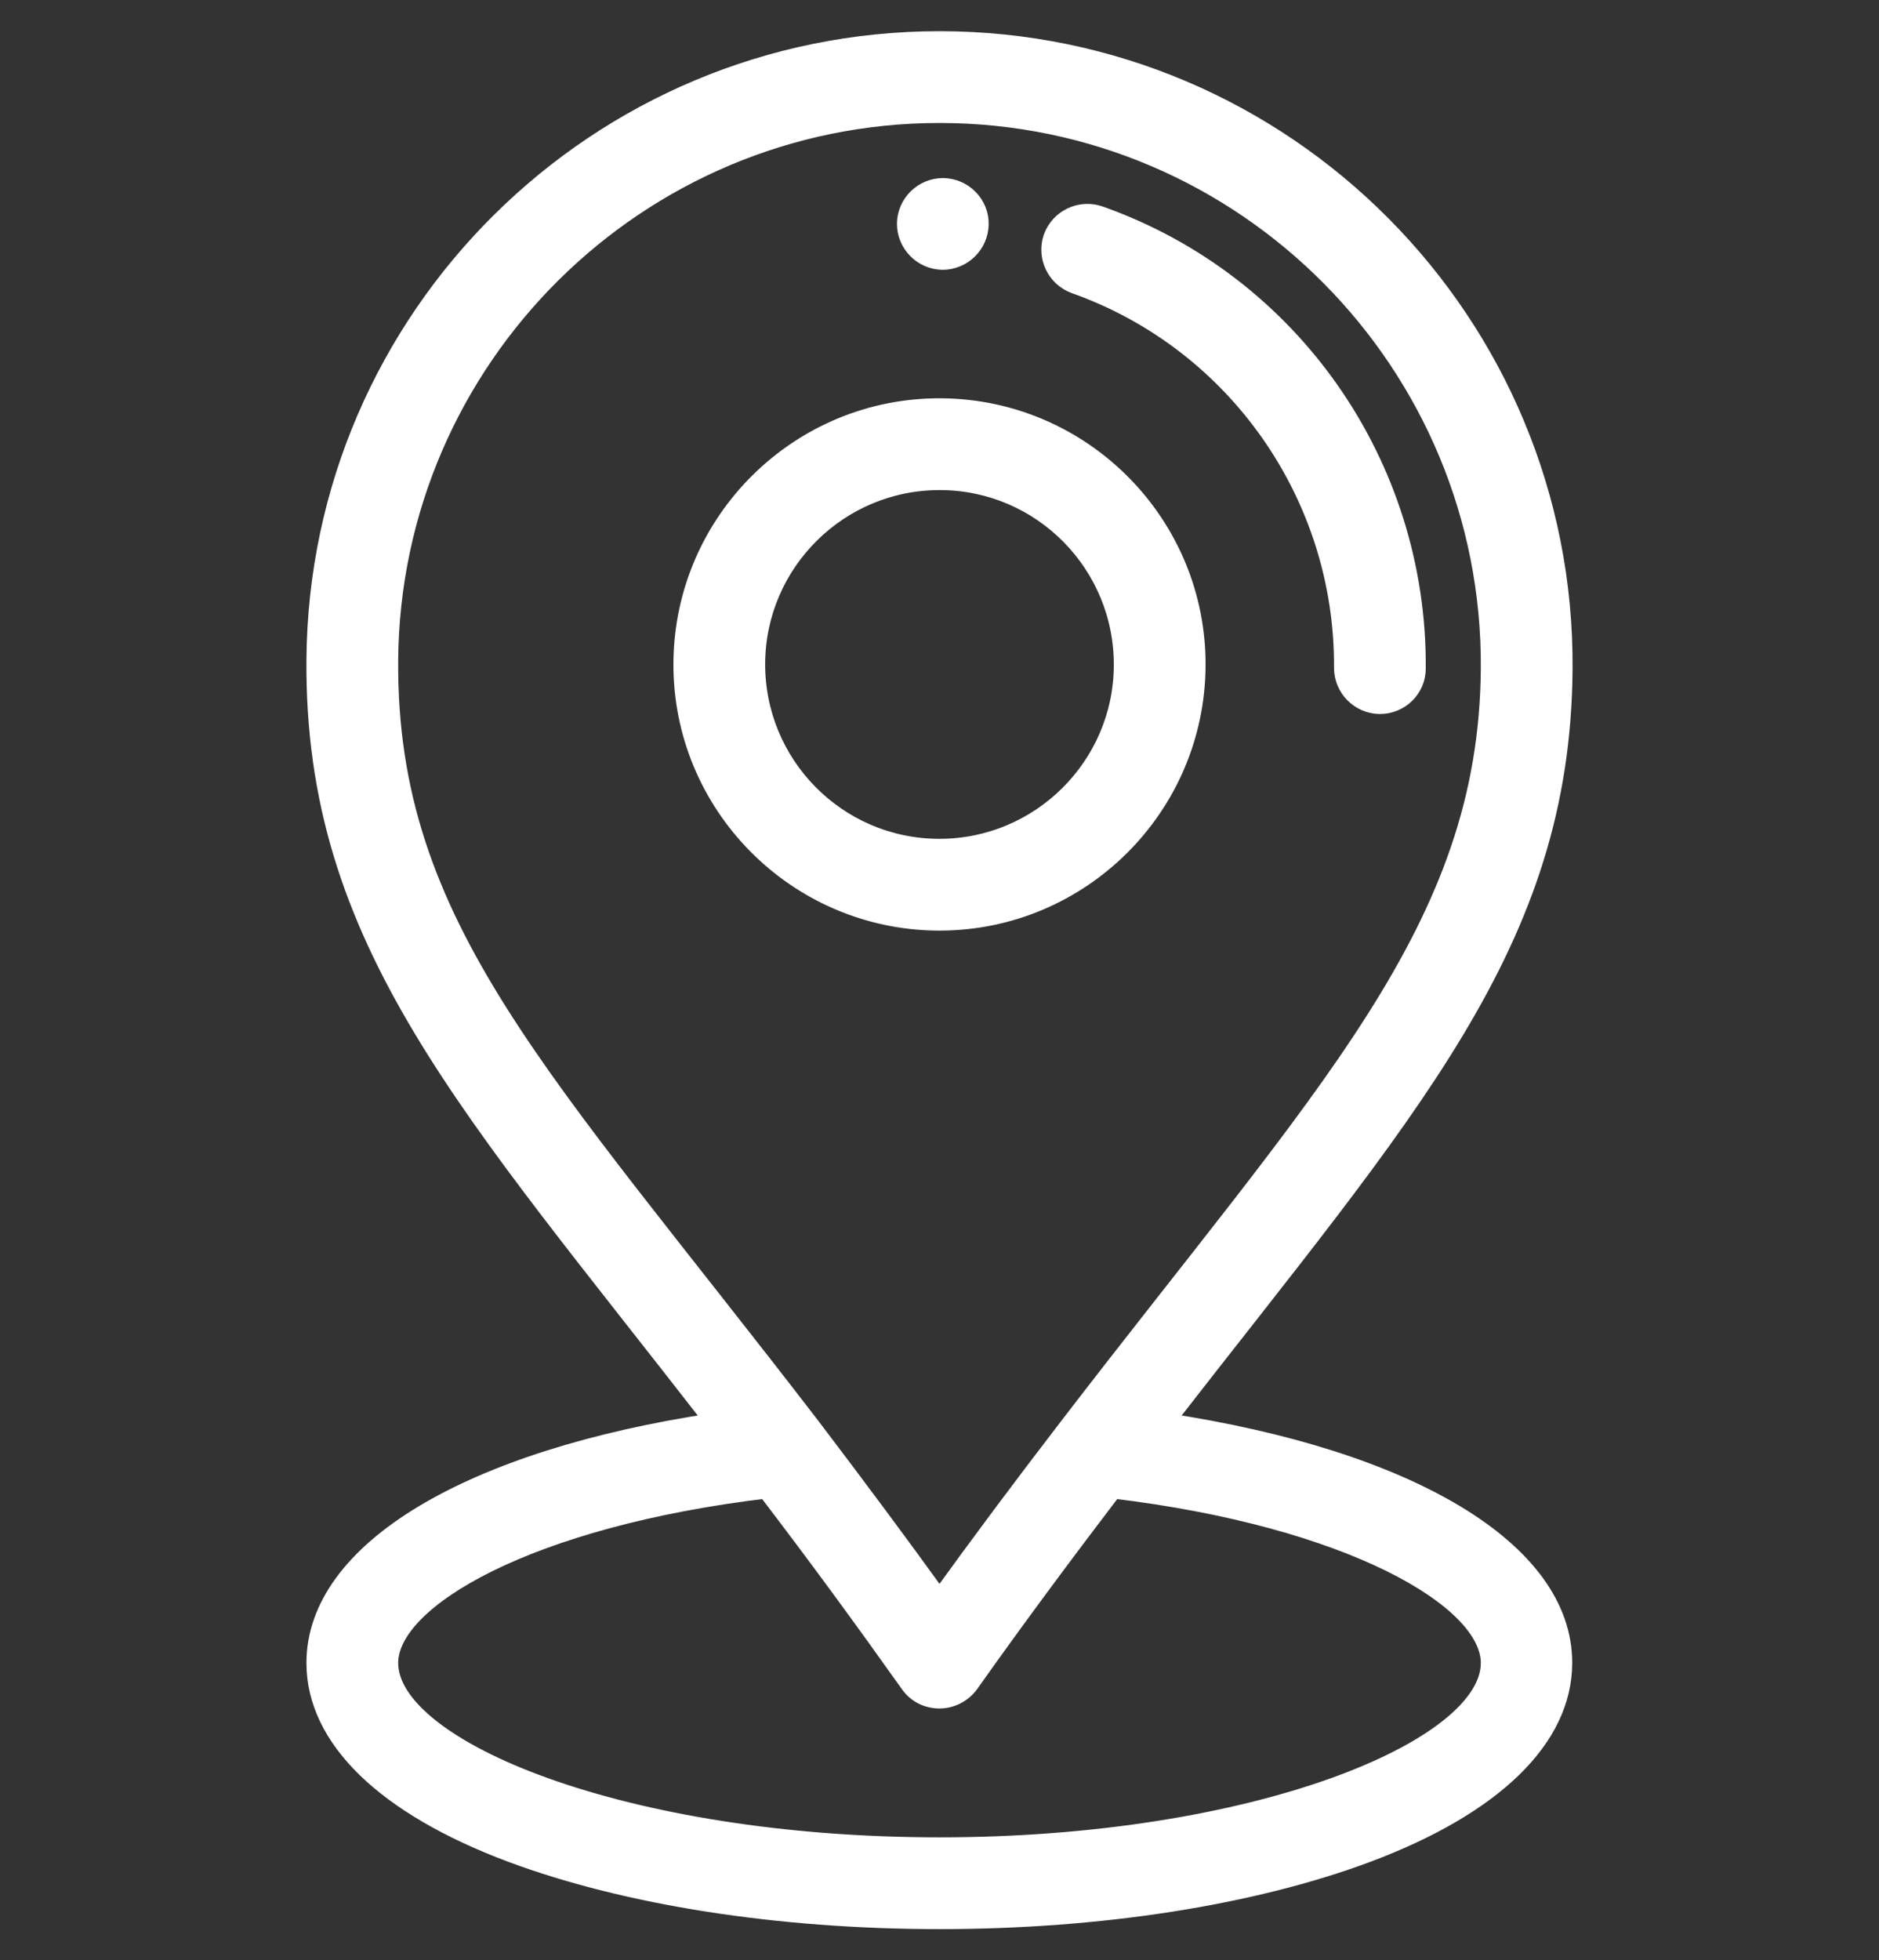 <?xml version="1.0" encoding="UTF-8"?> <!-- Generator: Adobe Illustrator 27.6.1, SVG Export Plug-In . SVG Version: 6.00 Build 0) --> <svg xmlns:svgjs="http://svgjs.com/svgjs" xmlns="http://www.w3.org/2000/svg" xmlns:xlink="http://www.w3.org/1999/xlink" id="Слой_1" x="0px" y="0px" viewBox="0 0 512 534" style="enable-background:new 0 0 512 534;" xml:space="preserve"><rect x="0" y="0" width="512" height="534" fill="#333333" stroke="none"/> <style type="text/css"> .st0{fill:#FFFFFF;stroke:#FFFFFF;stroke-width:5;stroke-miterlimit:10;} </style> <g> <path class="st0" d="M257,51c-5.5,0-10,4.4-10.1,9.9c0,5.5,4.4,10,9.9,10.1c5.5,0,10-4.4,10.1-9.9S262.5,51.1,257,51z M256.5,111 c-38.6-0.3-70.2,30.9-70.5,69.5c-0.3,38.6,30.9,70.2,69.5,70.5l0.5,0c38.4,0,69.7-31.1,70-69.5C326.3,142.9,295.1,111.3,256.5,111z M256,231l-0.4,0c-27.6-0.2-49.8-22.8-49.6-50.4c0.2-27.4,22.6-49.6,50-49.6l0.4,0c27.6,0.2,49.8,22.8,49.6,50.4 C305.8,208.8,283.4,231,256,231z M299.6,58.6c-5.2-1.8-10.9,0.9-12.8,6.1c-1.8,5.2,0.9,10.9,6.1,12.8c44,15.6,73.4,57.6,73.1,104.4 c0,5.5,4.4,10,9.9,10.1h0.1c5.5,0,10-4.4,10-9.9C386.4,126.6,351.7,77,299.6,58.6L299.6,58.6z"></path> <path class="st0" d="M317.4,387.4c66.5-85.6,108.1-130.3,108.6-205.2C426.7,88,350.2,11,256,11C162.8,11,86.7,86.4,86,179.7 c-0.6,76.9,41.8,121.5,108.7,207.7C128.1,397.4,86,422.4,86,453c0,20.5,18.9,38.9,53.3,51.8C170.7,516.5,212.1,523,256,523 s85.3-6.5,116.6-18.2c34.4-12.9,53.3-31.3,53.3-51.8C426,422.4,383.9,397.4,317.4,387.4L317.4,387.4z M106,179.9 C106.6,97.6,173.8,31,256,31c83.2,0,150.6,68,150,151.1c-0.5,71.1-44.6,115-115,206.7c-12.6,16.4-24.1,31.8-35,46.9 c-10.9-15.1-22.2-30.3-34.9-47C147.8,293.3,105.5,252.7,106,179.9L106,179.9z M256,503c-85.9,0-150-26.4-150-50 c0-17.5,38.3-39.6,102.8-47.3c14.3,18.7,26.7,35.7,39,53c1.9,2.7,4.9,4.2,8.2,4.2h0c3.2,0,6.3-1.6,8.2-4.2 c12.1-17.1,25-34.5,39.1-53C367.7,413.4,406,435.5,406,453C406,476.6,341.9,503,256,503z"></path> </g> </svg> 
